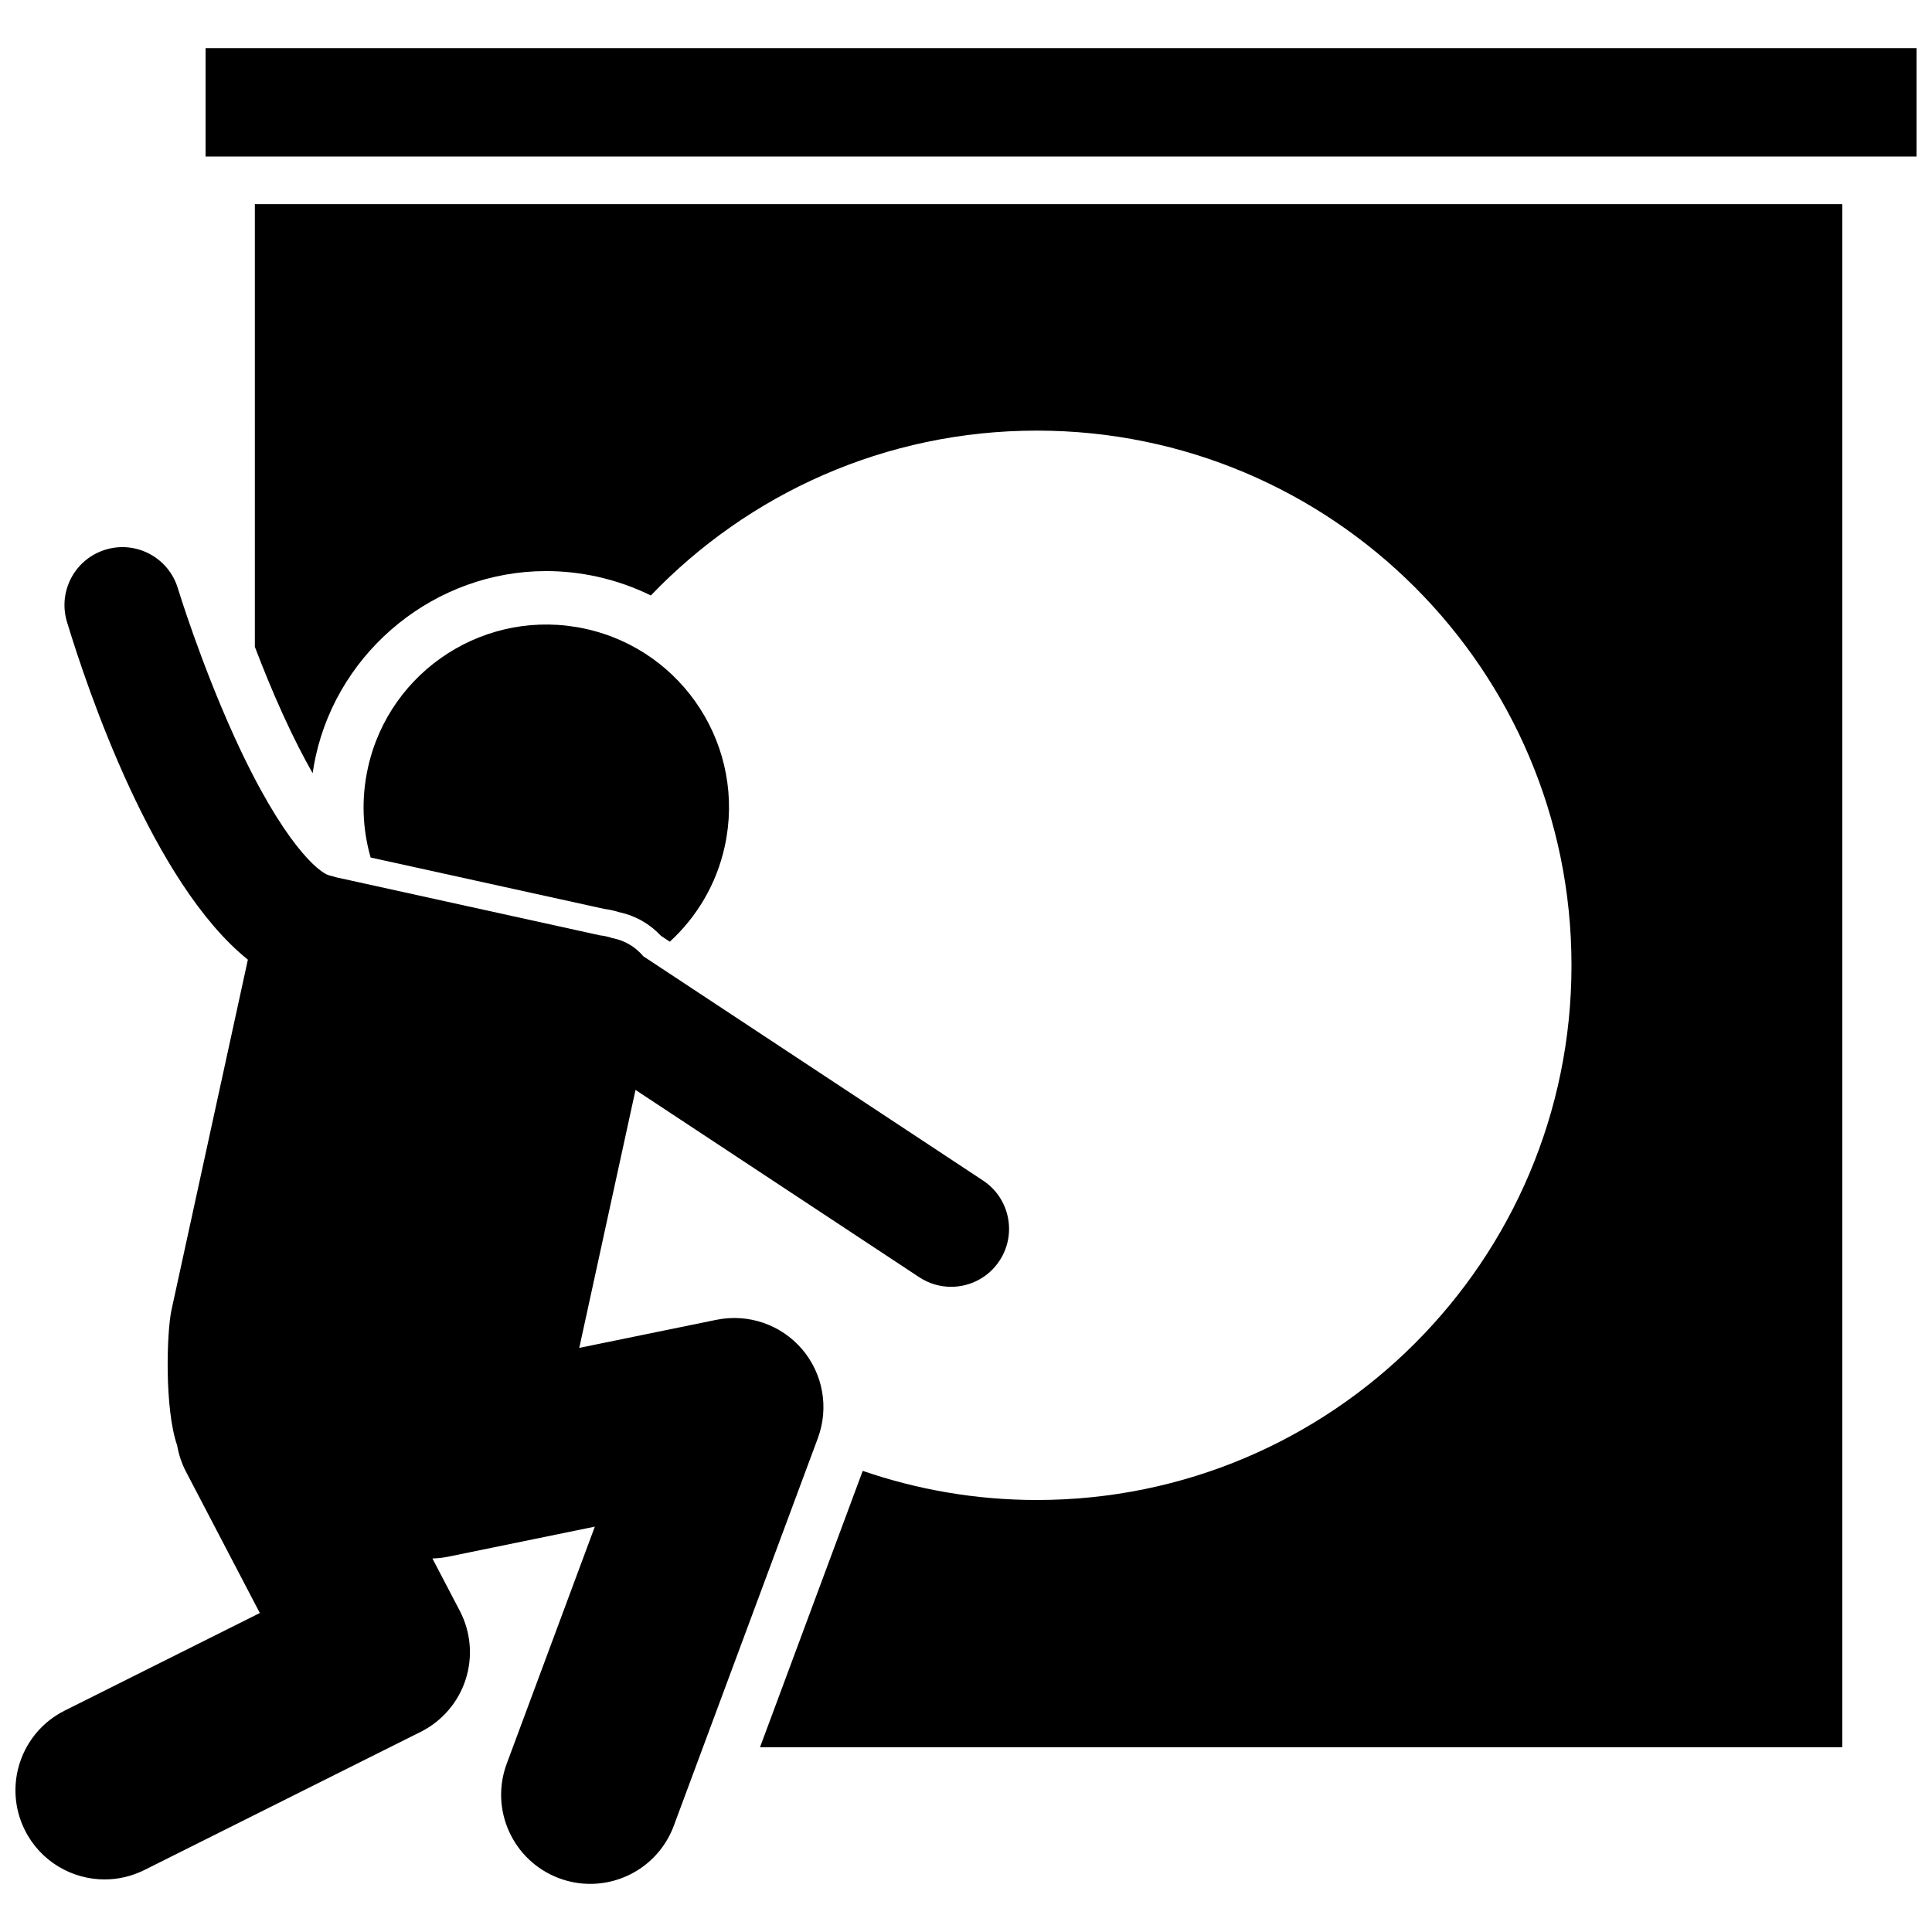 <?xml version="1.0" encoding="UTF-8"?>
<!-- Uploaded to: SVG Repo, www.svgrepo.com, Generator: SVG Repo Mixer Tools -->
<svg width="800px" height="800px" version="1.1" viewBox="144 144 512 512" xmlns="http://www.w3.org/2000/svg">
 <defs>
  <clipPath id="b">
   <path d="m148.09 288h263.91v356h-263.91z"/>
  </clipPath>
  <clipPath id="a">
   <path d="m198 156h453.9v30h-453.9z"/>
  </clipPath>
 </defs>
 <path d="m211.54 315.42c2.121 5.566 4.648 11.805 7.496 18.051 2.894 6.352 5.516 11.41 7.82 15.43 0.219-1.473 0.469-2.945 0.793-4.418 6.266-28.473 31.949-49.141 61.07-49.141 4.516 0 9.059 0.496 13.5 1.473 5 1.102 9.777 2.785 14.262 4.988 25.789-26.906 62.066-43.688 102.28-43.688 78.254 0 141.7 63.438 141.7 141.7 0 78.254-63.438 141.7-141.7 141.7-16.156 0-31.664-2.742-46.129-7.723l-27.223 73.246h286.81v-408.95h-420.68z"/>
 <path d="m242.22 371.25 61.934 13.625c1.305 0.164 2.602 0.449 3.879 0.852l0.176 0.039c4.254 0.934 8.016 3.09 10.965 6.25l2.336 1.543c7.082-6.496 12.328-15.129 14.547-25.223 5.746-26.113-10.766-51.938-36.875-57.688-26.113-5.746-51.938 10.766-57.688 36.875-1.793 8.137-1.422 16.242 0.727 23.727z"/>
 <g clip-path="url(#b)">
  <path d="m333.86 493.76-36.348 7.445 14.906-68.363 75.188 49.633c2.606 1.719 5.539 2.543 8.441 2.543 4.984 0 9.875-2.422 12.824-6.894 4.672-7.074 2.719-16.598-4.356-21.27l-90.023-59.43c-1.938-2.312-4.617-4.031-7.793-4.731l-0.52-0.113c-1.051-0.352-2.125-0.59-3.203-0.707l-70.035-15.41c-0.535-0.184-1.082-0.344-1.652-0.469-2.613-0.578-12.219-8.281-25.141-36.652-9.004-19.762-14.961-39.258-15.016-39.445-2.457-8.113-11.027-12.699-19.145-10.238-8.113 2.461-12.695 11.027-10.238 19.145 5.348 17.637 22.711 69.27 47.941 89.516l-20.23 92.781c-1.305 5.922-1.879 26.293 1.488 35.934 0.402 2.379 1.172 4.738 2.352 6.996l19.562 37.438-51.707 25.855c-11.668 5.832-16.395 20.02-10.562 31.684 4.137 8.277 12.477 13.062 21.141 13.059 3.551 0 7.152-0.805 10.543-2.5l73.207-36.605c5.668-2.832 9.961-7.828 11.91-13.855 1.949-6.027 1.395-12.59-1.539-18.207l-7.258-13.887c1.34-0.039 2.695-0.172 4.059-0.449l38.98-7.988-23.348 62.824c-4.543 12.227 1.688 25.82 13.91 30.363 2.711 1.008 5.488 1.484 8.223 1.484 9.59 0 18.602-5.883 22.141-15.398l38.18-102.73c2.988-8.043 1.379-17.078-4.207-23.594-5.582-6.512-14.258-9.48-22.676-7.762z"/>
 </g>
 <g clip-path="url(#a)">
  <path d="m198.48 156.75h453.42v28.734h-453.42z"/>
 </g>
</svg>